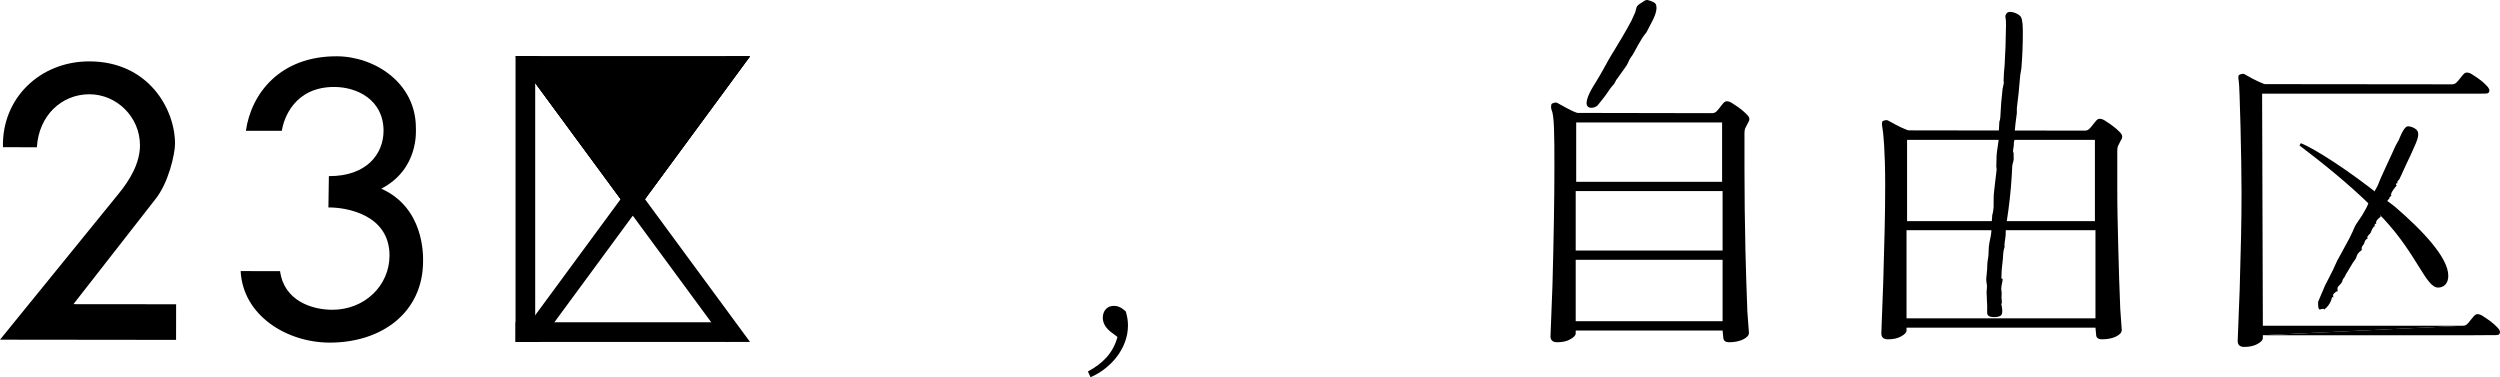 <?xml version="1.0" encoding="UTF-8"?><svg id="_レイヤー_2" xmlns="http://www.w3.org/2000/svg" viewBox="0 0 602.491 90.907"><defs><style>.cls-1{fill:#000;stroke-width:0px;}</style></defs><g id="design"><polygon class="cls-1" points="152.498 51.973 180.753 13.565 124.245 13.565 152.498 51.973"/><polygon class="cls-1" points="174.901 13.565 124.245 82.406 130.117 82.406 180.753 13.565 174.901 13.565"/><polygon class="cls-1" points="130.108 13.565 180.753 82.406 174.893 82.406 124.245 13.565 130.108 13.565"/><polygon class="cls-1" points="128.981 13.565 124.25 13.565 124.245 13.57 124.245 82.406 128.981 82.406 128.981 13.565"/><polygon class="cls-1" points="175.646 77.669 175.646 82.396 175.642 82.406 124.245 82.406 124.245 77.669 175.646 77.669"/><polygon class="cls-1" points="152.498 51.973 180.753 13.566 124.245 13.566 152.498 51.973"/><path class="cls-1" d="M0,81.862l42.432.048.012-8.584-24.748-.024,19.666-25.188c3.277-4.005,4.811-11.062,4.819-13.46.004-8.479-6.497-19.834-20.62-19.862-11.944-.025-21.169,8.931-20.846,20.684l8.173.012c.448-7.628,5.944-12.779,12.661-12.772,6.525,0,12.197,5.444,12.184,12.311-.008,4.321-2.459,8.389-5.17,11.692L0,81.862Z"/><path class="cls-1" d="M80.089,74.652c-4.987-.004-11.642-2.199-12.594-9.307l-9.501-.016c.545,10.699,11.083,17.219,21.445,17.239,12.543.018,22.499-7.252,22.523-19.609,0-1.534.26-12.859-10.069-17.488,9.084-4.728,8.334-13.986,8.334-14.603.024-10.968-10.035-17.297-19.113-17.304-13.586-.019-20.562,8.915-21.854,17.955h8.668c.397-2.827,2.962-10.588,12.637-10.562,5.415,0,11.864,3.048,11.868,10.584-.016,5.442-3.922,10.93-13.178,10.907l-.109,7.547c4.222-.046,14.736,1.652,14.725,11.606-.013,7.194-5.965,13.062-13.783,13.05Z"/><path class="cls-1" d="M399.005.955c.673,1.284-.449,3.443-1.059,4.623l-.296.556-.867,1.67.014-.019-.449.567-.452.601h0c-.728,1.176-1.469,2.486-2.361,4.147h0l-.099.148-.579.831c-.166.278-.287.542-.412.826-.149.331-.314.673-.531,1.004-.52.764-1.068,1.513-1.597,2.245l-.866,1.194h0v.027l-.211.404-.224.417.004-.018-.875,1.036h-.013v.036c-.705,1.051-1.594,2.307-2.607,3.511-.086.089-.135.17-.215.286-.166.193-.328.422-.543.556-.502.333-1.329.531-1.881.242-.238-.117-.395-.331-.48-.619-.373-1.418,1.503-4.344,2.104-5.304l.063-.099c.741-1.203,1.45-2.445,2.114-3.64.525-1.004,1.108-2.023,1.701-3.011l.763-1.239c1.355-2.231,2.742-4.542,3.999-6.902l.452-1.005.481-1.045c.067-.202.126-.418.153-.616.081-.304.135-.619.323-.879.215-.297.561-.531.888-.736.157-.081.301-.161.418-.25l.053-.055c.306-.219.62-.444,1.023-.444h.076s1.661.372,1.989.955Z"/><path class="cls-1" d="M487.034,4.092c.458.785.458,2.698.458,3.819v.247c0,2.674-.112,5.362-.332,8.184,0-.013-.126.821-.126.821l-.166.942c-.238,3.044-.499,5.574-.817,7.961v.018h0v1.239h0l-.089.624c-.166,1.244-.346,2.562-.435,3.899l-.193,1.32h0c0,.093.058.256.085.382.014.111.064.246.064.246l-.005.036c-.143.278-.143.528-.143.802,0,.136,0,.274-.018.395l-.081.588-.103.66v.014h0c-.014.147.017.283.071.413.032.081.054.161.072.225v-.01.731l.018.759c-.018.269-.099.512-.175.795-.072.255-.153.524-.175.811v.096l-.125,2.328c-.207,3.519-.628,7.293-1.19,10.842,0,.009-.01.157-.01.157l-.117,1.082v.027l.023.117.04.224-.094.333-.086.295v.036l-.013.584-.028.637-.112.916-.126.88v.125c-.04.252-.067.458,0,.539.023.021-.027.143,0,.143,0,0,0,.162-.067.368-.215.552-.264,1.22-.305,1.876,0,.161,0,.31-.014.456-.036.503-.112,1.027-.162,1.535-.103.866-.206,1.783-.206,2.685v.081c-.04.448-.028.717.063.821.022.008.04.021.082.021l.157-.081c-.01.422-.112.79-.176,1.159-.085.395-.179.798-.188,1.269h0l.103,1.019h0l-.004.52-.036.486v.008h0l.103,1.329v-.028c0,.045-.027.125-.063.206-.068.197-.112.323-.063.391.022.032.022-.013.022-.013.144.584.368,1.929-.054,2.46-.273.34-1.234.569-2.117.465-.597-.053-1.019-.25-1.155-.512-.166-.359-.142-.915-.121-1.426,0-.225.019-.431.01-.624l-.031-.705-.041-.7c0-.259-.022-.512-.022-.79-.036-.399-.063-.807-.063-1.22l.04-.403.063-1.068v-.027h0c-.018-.197-.04-.391-.076-.579-.067-.391-.107-.794-.099-1.201l.207-2.25.053-1.318h0l.028-.333.238-1.7c.032-.346.04-.713.04-1.042.036-.399.036-.766.068-1.144.057-.548.174-1.095.278-1.632.139-.62.282-1.28.323-1.967.008-.215-.032-.404-.081-.606-.045-.134-.054-.48-.054-.48,0,0,.283-1.391.3-2.231,0-.202.01-.363.036-.498,0-.162.023-.27.076-.377.014-.064.054-.153.072-.233v-.009h0l.095-.652.09-.758h0l.013-1.904.022-1.044c.04-.579.131-1.176.184-1.747.081-.574.157-1.176.207-1.777l.3-2.487c.023-.152-.008-.324-.04-.493-.022-.149-.04-.31-.04-.431l.01-.27.071-2.396c.05-.673.161-1.346.261-2.028.071-.521.174-1.095.233-1.642.004-.216-.036-.41-.076-.603-.05-.197-.086-.395-.086-.633v.032l.05-.121.139-.579v-.036l.063-1.121.068-1.203c.009-.161.063-.296.112-.431.054-.233.108-.431.122-.677.107-2.46.287-4.655.542-6.849h0l.305-1.471.014-.023h-.014l-.021-.286-.032-.261c0-.233,0-.471.032-.722,0-.157.021-.346.021-.507,0-.57.072-1.158.126-1.715.027-.269.04-.533.067-.762.036-.332.046-.652.046-.96.008-.314.008-.638.04-.924.131-1.655.152-3.473.188-5.215.004-.853.032-1.736.064-2.585v-.081l-.032-1.095h0c-.028-.089-.028-.17-.04-.25-.049-.297-.108-.592-.049-.889.062-.287.242-.484.448-.709.076-.049.31-.125.39-.138.741-.157,2.441.471,2.872,1.201Z"/><path class="cls-1" d="M582.724,31.894c.26.969-.396,2.387-.817,3.329l-.153.35c-.444,1.023-.974,2.227-1.575,3.424-.247.507-.489,1.046-.718,1.545-.246.56-.502,1.144-.78,1.718-.086.143-.167.304-.216.445-.075.184-.17.363-.273.56-.022.045-.108.125-.189.189-.135.161-.256.278-.256.395h0v.081l.049.251.082-.094h-.082c-.049.023-.117.045-.166.081-.049.036-.094.081-.125.081h-.086v.274h.036c0,.018.018.032.018.032.121.103.157.125.157.149,0,0,0-.036.004-.046,0-.022.028-.035.028-.035h-.068v.035c-.099.162-.242.341-.409.548-.417.53-.933,1.194-.933,1.682l.081-.066h-.131c-.022.035-.022.081-.022.102v.1l.072.027c0,.01.022.022.054.022.093.008.093.032.093.054l.04-.054c-.04.008-.081.054-.134.076-.229.185-.507.391-.535.749v.081h0s0-.036.028-.049c.013-.014.04-.032.058-.032h-.094l-.032.032c-.305.31-.651.762-.651,1.144l.081-.081s-.031,0-.04-.008c-.04,0-.058,0-.099.027-.018.035-.018.081-.018.099v.108l.058.026h.068c.107.036.117.036.117.055l.013-.055-.268.265-.265.202h-.008v.023c-.157.17-1.033,2.006-1.033,2.221l.085-.082h-.045c-.04,0-.063,0-.117.036-.018.01-.018.046-.004.064v.117l.058.022c.022,0,.032.014.063.022.099.028.099.036.099.058l.045-.067-.143.112c-.427.331-.947.722-1.099,1.246l-.018.036.004.023.076.371.032-.081c-.121.05-.57.162-.453.562v.045c.014.081.071.098.131.098,0,0,.017-.017.045-.017l-.086-.064v.064s0-.019.018-.054c.023-.01.04-.01.04-.01l-.017-.017h-.072l-.032.017-.143.144-.167.153-.022.008h0c-.197.238-.296.524-.435.808-.063.197-.143.385-.238.566-.058.089-.171.202-.274.318-.252.246-.548.516-.489.813v.036c.008.066.018.192.185.192l-.064-.094v.081s0-.031.022-.045c.014-.036.041-.036.041-.036h-.09l-.036.014-.09.081c-.174.135-.367.26-.475.453-.107.135-.135.288-.166.414-.036.081-.036.161-.085.242-.032.149-.167.287-.27.457-.207.283-.418.566-.35,1.005,0,.045.027.081.049.125l.01.045.049-.021h-.049l-.01.021c-.413.31-.897.684-1.148,1.227l-.054.157-.246.673v-.019l-.198.306-.498.696c-.27.435-.525.883-.808,1.329-.278.488-.579,1.027-.924,1.53h0l-.099.242-.167.323.01-.013-.435.613h0v.011l-.243.698v-.008c-.112.193-.282.399-.457.579-.242.221-.485.463-.592.766-.072.208-.032.378.004.562.027.089.05.193.05.274l.049-.045c-.036,0-.103.034-.175.045-.386.17-.484.223-.484.323l.027-.045-.215.17c-.324.306-.346.318-.324.66.032.112.032.282.032.552l.095-.098h-.095l.058.034c0-.034-.009-.034-.009-.045-.082-.081-.131-.134-.288-.134h-.063v.144-.019l-.261.777c-.331.802-.884,1.539-1.458,1.953,0,0-.008,0-.027.017-.063.017-.058.081-.058.161v.008l.076-.089h-.157l.076.019c-.203-.217-.503-.153-.773-.083-.278.108-.457.144-.578-.017-.167-.225-.256-1.373-.175-1.755l-.018.023.83-1.965.4-.925.395-.959c.341-.709.709-1.428,1.095-2.127.291-.575.587-1.155.879-1.734l.278-.632.75-1.62,1.225-2.231,1.728-3.19c.265-.503.507-1.041.737-1.526.215-.556.462-1.104.749-1.633l.763-1.149.731-1.076.61-1.051.53-.969.364-.816.512-1.095c.296-.62.659-1.257.991-1.876.27-.467.539-.96.794-1.426.01-.036.647-1.612.647-1.612l1.386-3.051c.435-.902.848-1.818,1.252-2.698.314-.709.642-1.426.974-2.154l.395-.726.421-.755c.149-.296.274-.619.386-.916.403-.978,1.14-2.306,1.718-2.377.548-.091,2.293.412,2.536,1.444Z"/><path class="cls-1" d="M577.01,49.678c7.087,6.089,13.019,12.471,13.019,16.788,0,1.989-1.172,2.836-2.464,2.836-2.93,0-4.994-7.838-13.095-16.541l-2.765-2.845c-5.761-5.704-12.457-11.008-17.537-14.859l.314-.552c3.365,1.319,11.609,6.633,19.292,12.79l3.235,2.383Z"/><path class="cls-1" d="M415.138,46.047v14.337h-35.399v-14.337h35.399ZM415.017,29.511v14.31h-35.161v-14.31h35.161ZM379.739,62.616h35.399v14.8h-35.399v-14.8ZM373.664,81.052c0,.951.552,1.426,1.615,1.426,1.261,0,2.325-.225,3.159-.717.87-.475,1.297-.953,1.297-1.392l.004-.709h35.399l.161,1.607c0,.813.475,1.212,1.426,1.212,1.293,0,2.397-.225,3.354-.673.933-.467,1.408-.998,1.408-1.598l-.377-5.066c-.202-4.905-.354-10.309-.471-14.868-.149-6.573-.229-13.489-.229-19.368v-8.773c0-.731.117-1.202.372-1.589.153-.193.27-.624.561-1.087.579-.883.049-1.475-.52-2.014-.795-.773-1.342-1.284-3.47-2.638-.619-.399-1.265-.539-1.709-.242-.571.403-1.405,1.785-2.015,2.324-.256.202-.543.386-.997.386l-32.472-.059c-1.445-.408-3.967-1.952-4.945-2.454-.301-.14-.97.045-1.23.25-.26.215-.211,1.148-.063,1.472.641,1.419.682,5.65.682,13.755,0,7.632-.171,17.587-.467,28.469l-.475,12.347Z"/><path class="cls-1" d="M504.868,33.707v19.593h-45.272v-19.593h45.272ZM459.467,55.471h45.532v21.244h-45.532v-21.244ZM453.395,80.332c0,.97.525,1.441,1.593,1.441,1.275,0,2.324-.229,3.19-.713.849-.49,1.288-.934,1.288-1.401v-.686h45.532l.153,1.596c0,.813.471,1.203,1.431,1.203,1.297,0,2.406-.214,3.348-.66.951-.452,1.404-.987,1.404-1.607l-.359-5.062c-.215-4.901-.367-10.294-.48-14.845-.144-6.597-.238-8.584-.238-14.476v-8.786c0-.71.129-1.176.385-1.554.131-.215.27-.656.566-1.091.561-.902.036-1.494-.534-2.042-.799-.754-1.347-1.265-3.473-2.638-.62-.382-1.252-.52-1.696-.233-.571.414-1.387,1.764-2.038,2.32-.221.207-.535.382-.988.382l-42.596-.064c-2.356-.851-3.967-1.938-4.944-2.405-.301-.153-.992.018-1.248.215-.229.215-.125,1.158-.05,1.472.215.951.682,5.659.682,13.741,0,7.647-.161,12.69-.467,23.568l-.462,12.323Z"/><path class="cls-1" d="M545.338,80.778v.713c0,.452-.431.923-1.288,1.405-.862.475-1.916.713-3.182.713-1.05,0-1.597-.475-1.597-1.437l.48-12.323c.31-10.891.449-15.936.449-23.577,0-8.096-.449-25.778-.664-26.72-.085-.342-.202-1.265.05-1.462.246-.207.933-.378,1.229-.261.992.521,2.612,1.58,4.963,2.446l45.168.046c.471,0,.763-.172.997-.386.638-.525,1.463-1.889,2.024-2.289.459-.292,1.095-.171,1.71.22,2.132,1.346,2.692,1.885,3.461,2.648.57.557,1.13,1.293.57,1.867-.229.242-1.387.185-1.971.185l-4.388.013h-48.188l.179,55.925h48.148"/><path class="cls-1" d="M593.485,78.502c.48,0,.772-.117,1.014-.325.638-.533,1.455-1.902,2.038-2.288.422-.323,1.086-.189,1.701.202,2.118,1.373,2.666,1.872,3.455,2.653.578.533,1.126,1.284.56,1.849-.228.242-1.378.17-1.988.17l-4.371.028h-50.583"/><path class="cls-1" d="M267.488,79.823c-1.194-1.003-1.72-2.15-1.72-3.249,0-1.529.908-2.866,2.675-2.866.908,0,1.768.334,2.866,1.338.334,1.194.526,2.15.526,3.392,0,5.733-4.395,10.511-9.03,12.469l-.621-1.385c3.535-1.911,6.067-4.395,7.119-8.313l-1.816-1.385Z"/></g></svg>